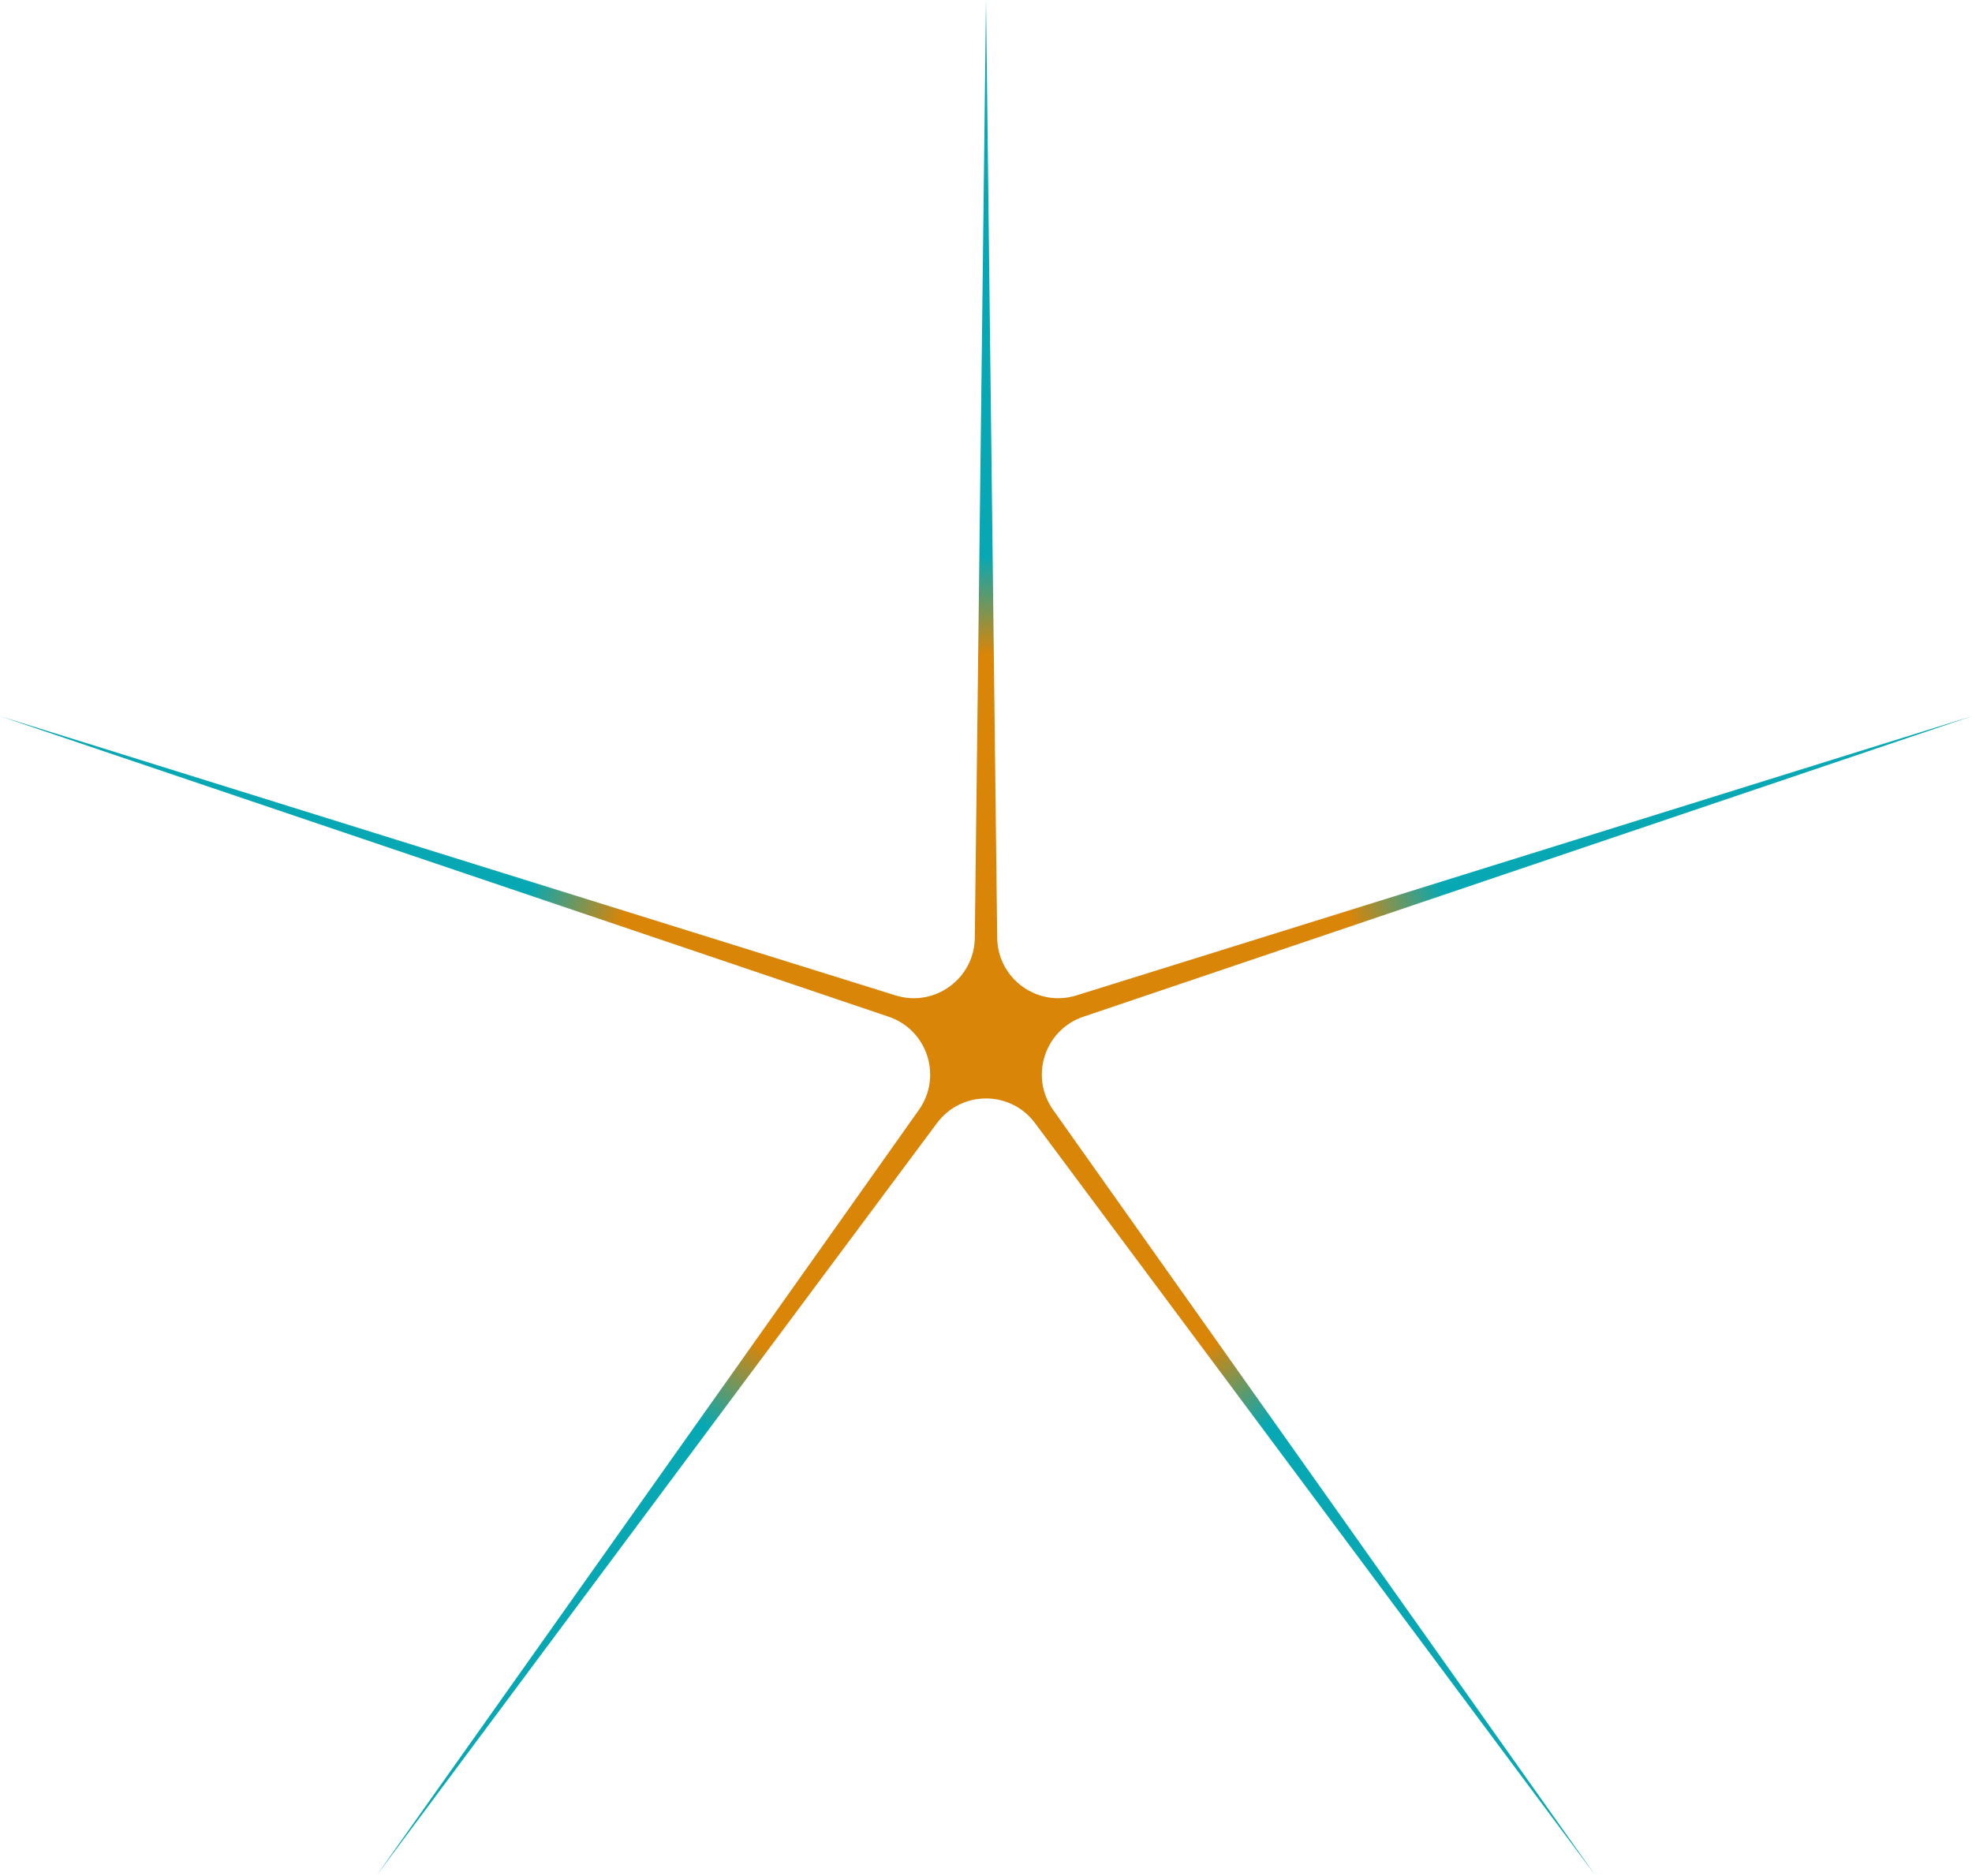 <svg width="430" height="409" viewBox="0 0 430 409" fill="none" xmlns="http://www.w3.org/2000/svg">
<path d="M215 0L217.443 204.475C217.55 213.385 226.21 219.677 234.717 217.025L429.939 156.162L236.227 221.672C227.786 224.527 224.478 234.707 229.629 241.978L347.839 408.838L225.676 244.85C220.352 237.705 209.648 237.705 204.324 244.85L82.16 408.838L200.371 241.978C205.522 234.707 202.214 224.527 193.773 221.672L0.061 156.162L195.283 217.025C203.79 219.677 212.45 213.385 212.557 204.475L215 0Z" fill="url(#paint0_diamond_28_33)"/>
<defs>
<radialGradient id="paint0_diamond_28_33" cx="0" cy="0" r="1" gradientUnits="userSpaceOnUse" gradientTransform="translate(215 226) rotate(90) scale(226)">
<stop offset="0.37" stop-color="#D88508"/>
<stop offset="0.464" stop-color="#07A8B3"/>
</radialGradient>
</defs>
</svg>

